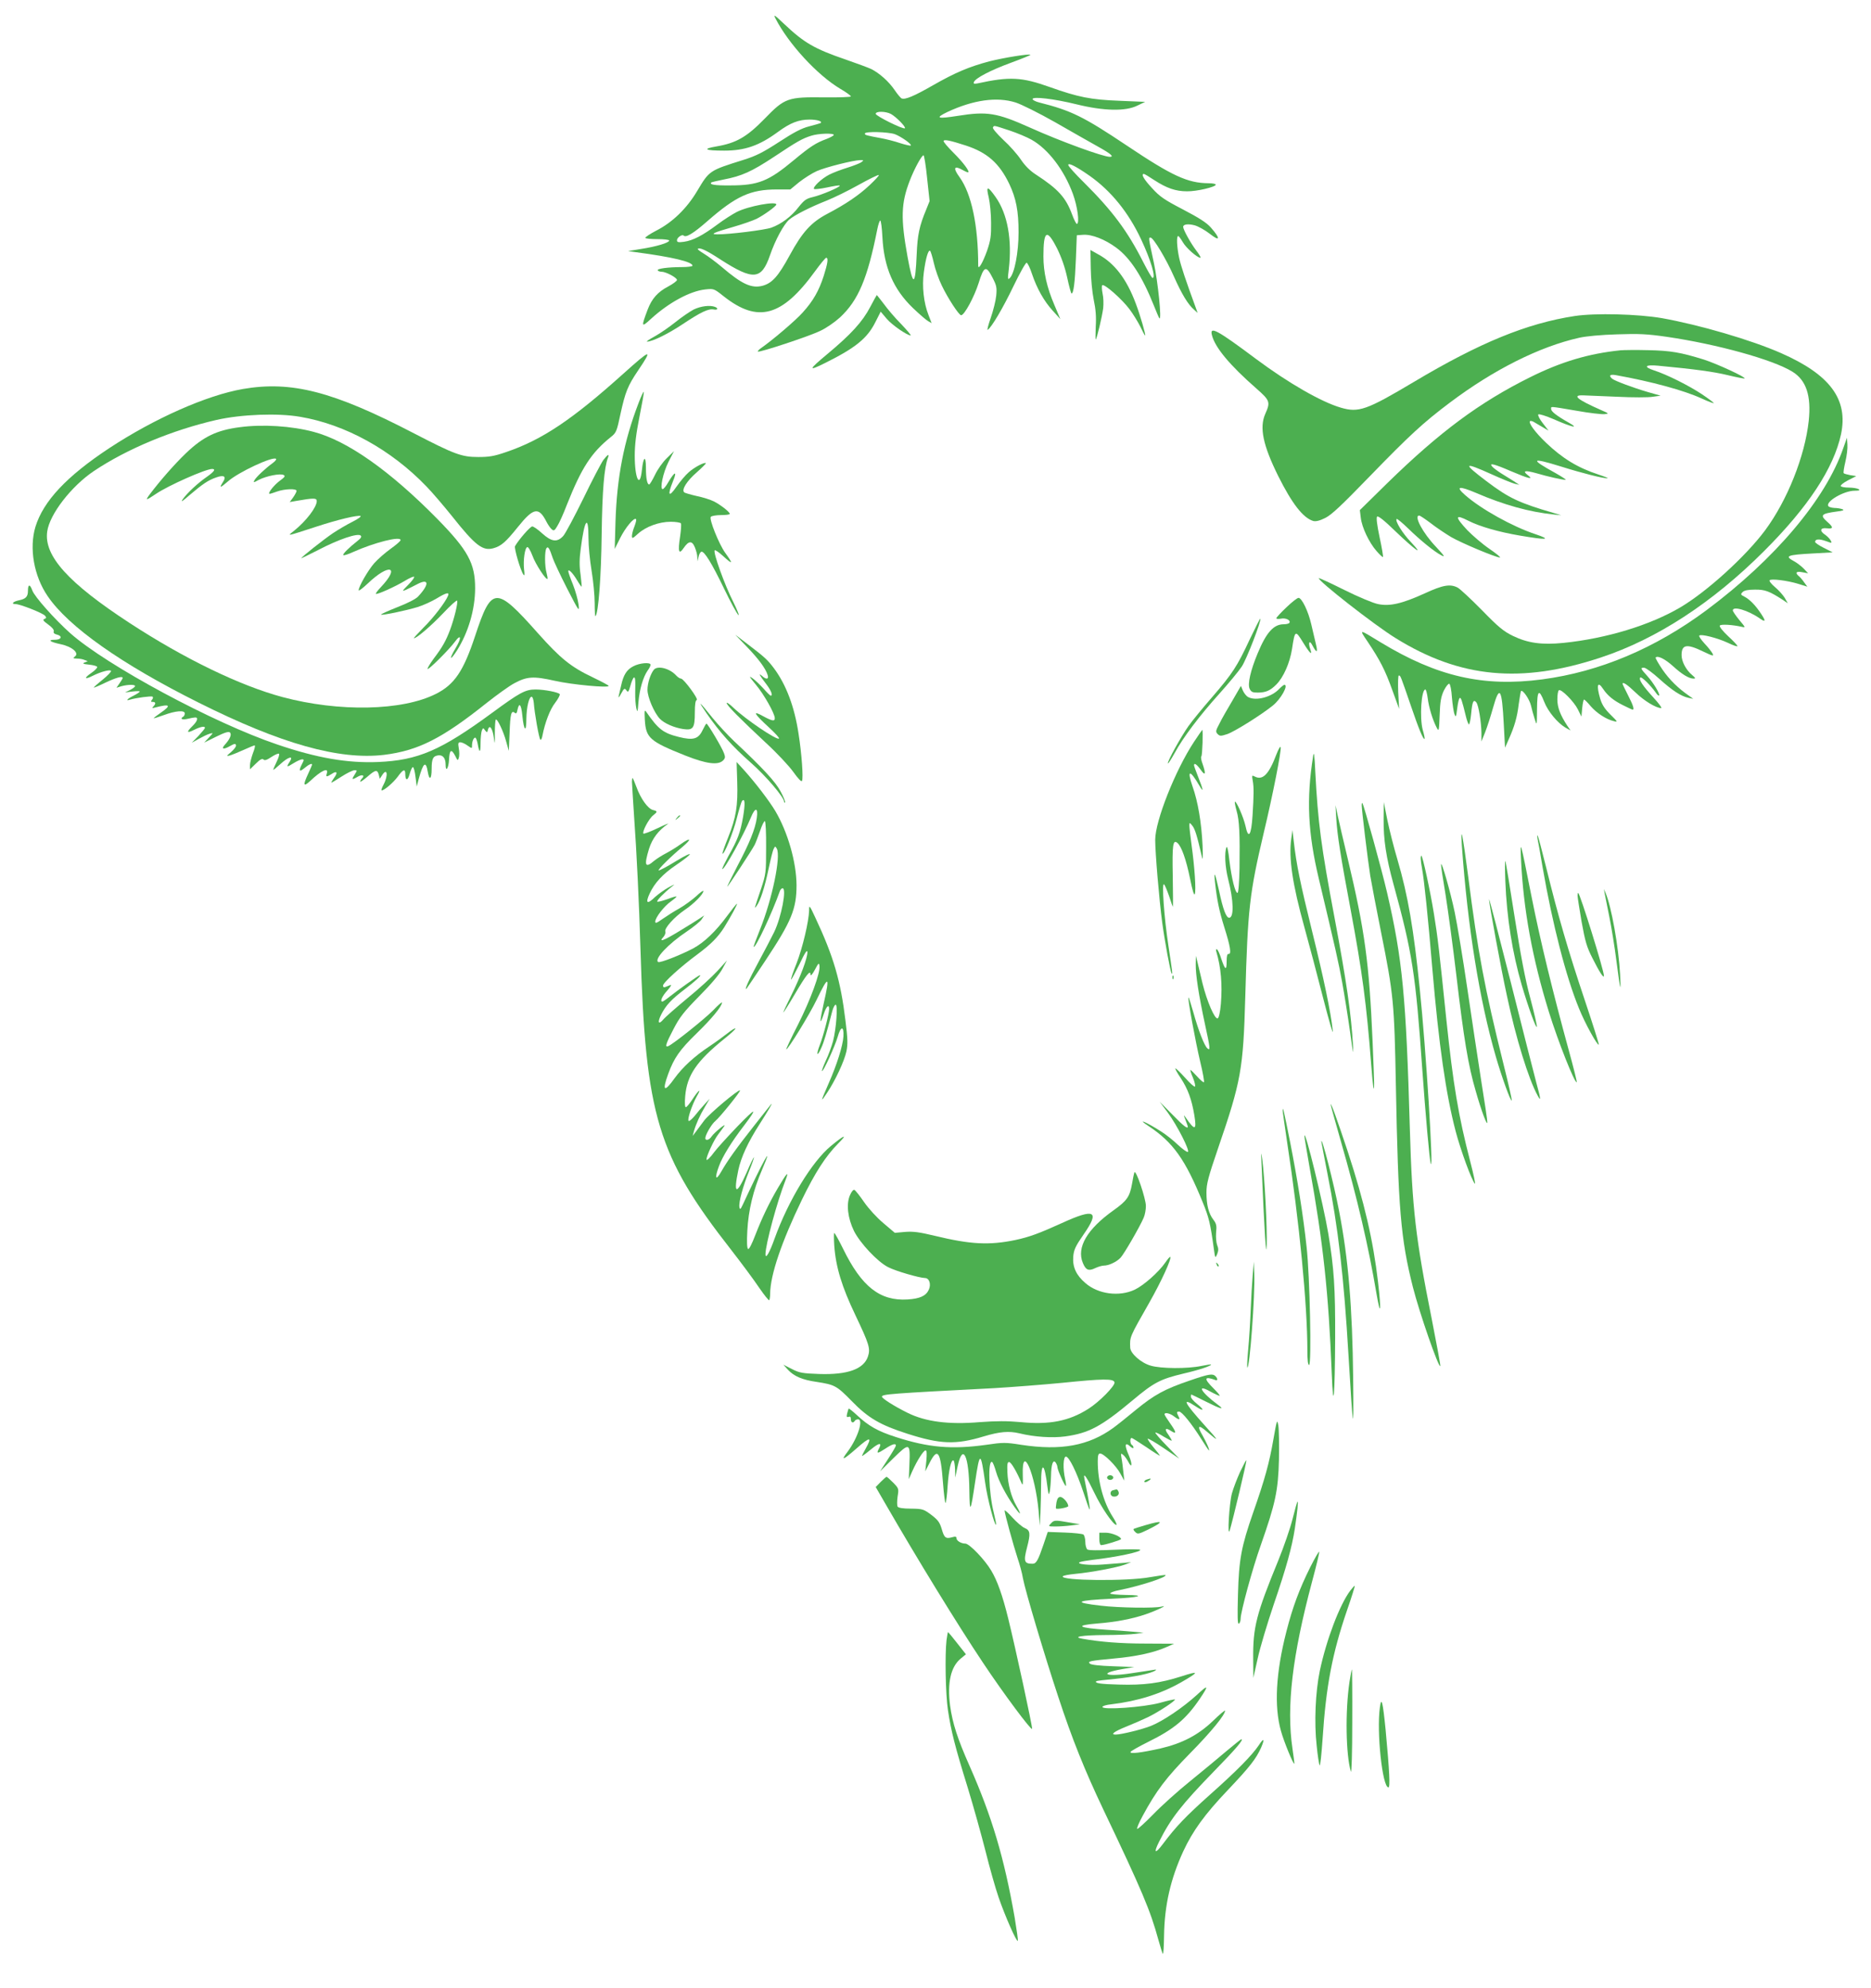 <?xml version="1.0" standalone="no"?>
<!DOCTYPE svg PUBLIC "-//W3C//DTD SVG 20010904//EN"
 "http://www.w3.org/TR/2001/REC-SVG-20010904/DTD/svg10.dtd">
<svg version="1.0" xmlns="http://www.w3.org/2000/svg"
 width="1205pt" height="1280pt" viewBox="0 0 1205 1280"
 preserveAspectRatio="xMidYMid meet">
<g transform="translate(0,1280) scale(0.1,-0.1)"
fill="#4caf50" stroke="none">
<path d="M4995 12680 c84 -163 269 -364 417 -452 38 -22 68 -44 68 -49 0 -4
-75 -7 -167 -6 -240 3 -258 -3 -388 -137 -116 -119 -183 -157 -311 -179 -94
-16 -74 -27 50 -27 134 0 226 32 347 121 79 58 133 79 203 79 50 0 87 -12 70
-23 -5 -2 -38 -12 -74 -21 -47 -12 -97 -38 -192 -100 -105 -68 -148 -90 -231
-116 -220 -69 -218 -68 -297 -200 -67 -113 -160 -203 -265 -256 -40 -21 -71
-42 -69 -46 3 -5 39 -8 80 -8 41 0 74 -4 74 -9 0 -14 -83 -39 -180 -54 l-85
-14 50 -7 c234 -31 365 -62 365 -87 0 -5 -31 -9 -69 -9 -88 0 -162 -10 -155
-21 3 -5 14 -9 25 -9 28 0 99 -38 99 -53 0 -6 -25 -25 -55 -41 -69 -36 -107
-79 -134 -150 -43 -114 -41 -117 23 -58 113 103 249 177 347 188 56 6 57 6
121 -45 220 -173 375 -130 587 162 35 48 67 87 72 87 15 0 10 -35 -16 -117
-31 -96 -68 -161 -135 -235 -44 -50 -194 -178 -269 -230 -14 -10 -23 -20 -20
-22 8 -8 332 99 401 133 38 17 95 57 128 87 118 110 177 250 240 567 6 31 15
57 19 57 5 0 11 -48 14 -107 10 -195 71 -336 197 -457 43 -41 87 -79 99 -85
l21 -12 -20 52 c-31 78 -43 185 -30 277 12 89 28 144 40 137 4 -3 15 -38 24
-78 9 -41 32 -106 51 -145 39 -82 111 -192 125 -192 21 0 85 119 113 208 34
110 48 115 90 32 25 -48 28 -62 23 -114 -3 -32 -19 -96 -35 -142 -16 -46 -25
-81 -20 -78 24 14 100 143 166 281 41 85 79 153 85 151 7 -3 22 -34 34 -71 32
-95 78 -177 135 -239 l48 -53 -38 90 c-49 114 -71 213 -71 313 0 169 22 182
88 52 28 -57 50 -119 65 -187 12 -57 25 -103 28 -103 13 0 22 70 28 220 l6
155 41 3 c55 4 140 -29 213 -83 90 -66 168 -186 242 -372 17 -43 33 -80 36
-83 16 -14 -9 232 -36 359 -35 163 -35 161 -21 161 18 0 102 -140 151 -252 50
-112 90 -179 130 -213 l22 -20 -7 20 c-72 196 -100 281 -112 335 -15 71 -18
140 -6 140 4 0 17 -18 30 -40 21 -37 93 -100 113 -100 5 0 -7 21 -27 47 -35
46 -84 134 -84 152 0 17 32 21 74 10 22 -6 66 -30 98 -55 66 -52 70 -32 7 40
-28 32 -75 62 -180 117 -121 63 -149 82 -200 138 -53 57 -72 91 -52 91 4 0 34
-18 67 -40 80 -52 138 -72 211 -72 62 -1 185 28 185 43 0 5 -21 9 -47 9 -134
1 -234 47 -525 242 -281 188 -359 226 -565 278 -24 6 -43 16 -43 22 0 18 138
2 284 -34 175 -43 315 -46 391 -8 l50 24 -165 7 c-185 7 -265 23 -448 88 -182
65 -259 69 -466 24 -22 -4 -28 -3 -24 8 8 25 108 77 239 125 71 26 127 49 125
51 -8 8 -173 -19 -264 -42 -132 -35 -221 -73 -363 -154 -122 -70 -179 -94
-202 -85 -7 3 -27 27 -46 55 -37 54 -95 106 -149 134 -19 9 -92 36 -164 61
-202 69 -269 108 -396 228 -66 62 -73 67 -57 36z m1546 -540 c35 -11 150 -68
254 -127 105 -60 229 -131 278 -158 81 -45 104 -65 75 -65 -44 0 -321 101
-516 189 -212 95 -275 105 -463 75 -133 -21 -150 -15 -67 25 168 78 318 99
439 61z m-803 -74 c33 -18 98 -84 90 -92 -10 -9 -188 79 -188 93 0 18 64 17
98 -1z m763 -106 c51 -17 115 -44 143 -60 108 -61 210 -196 266 -349 29 -79
44 -187 26 -193 -4 -2 -18 25 -31 60 -40 109 -89 164 -232 257 -39 25 -71 57
-98 97 -22 33 -73 91 -114 128 -40 38 -70 73 -66 79 8 14 -1 16 106 -19z
m-738 -24 c40 -15 111 -65 103 -73 -2 -3 -33 4 -68 15 -35 12 -90 26 -123 32
-97 18 -105 20 -105 30 0 15 149 11 193 -4z m-393 -5 c0 -4 -21 -16 -47 -26
-68 -25 -104 -48 -210 -136 -163 -136 -229 -163 -410 -163 -100 -1 -136 5
-122 19 3 2 39 11 80 19 116 22 180 51 324 146 149 99 182 118 240 136 46 15
145 18 145 5z m850 -68 c138 -45 216 -114 280 -247 44 -93 60 -174 60 -312 0
-130 -26 -264 -56 -294 -14 -14 -15 -8 -7 55 22 190 -7 355 -84 465 -53 75
-64 75 -45 -2 8 -35 15 -108 15 -163 1 -85 -3 -112 -26 -180 -28 -78 -57 -127
-57 -95 0 258 -43 462 -120 569 -44 60 -36 78 20 46 14 -8 28 -14 33 -15 19
-1 -29 64 -92 126 -38 38 -67 72 -64 77 6 10 44 2 143 -30z m-249 -210 l16
-148 -22 -55 c-44 -105 -56 -164 -61 -285 -9 -212 -23 -216 -59 -19 -45 248
-42 345 14 490 30 78 77 164 89 164 4 0 15 -66 23 -147z m-424 102 c-11 -7
-51 -23 -90 -35 -39 -12 -92 -32 -117 -45 -49 -25 -108 -81 -97 -92 4 -3 42 1
84 10 42 9 79 15 81 12 8 -8 -117 -61 -173 -74 -43 -10 -56 -20 -92 -65 -46
-60 -111 -109 -175 -132 -41 -15 -273 -44 -348 -43 -50 0 -25 11 103 48 60 17
127 41 150 52 49 25 126 81 127 92 1 23 -180 -10 -255 -48 -27 -14 -84 -50
-125 -81 -94 -70 -157 -103 -215 -111 -37 -5 -45 -3 -45 10 0 17 33 40 43 30
15 -15 63 14 153 93 184 161 277 204 447 204 l87 0 57 47 c32 25 82 57 113 71
56 25 235 70 280 71 24 0 24 0 7 -14z m1472 -88 c137 -97 249 -235 330 -408
63 -134 97 -249 74 -249 -5 0 -32 47 -61 104 -101 199 -198 329 -381 511 -56
55 -101 105 -101 113 0 16 52 -10 139 -71z m-1418 -59 c-70 -66 -155 -123
-271 -184 -105 -55 -162 -117 -244 -268 -74 -136 -113 -179 -174 -196 -72 -19
-134 10 -265 122 -37 31 -88 69 -113 84 -25 15 -43 29 -40 31 11 12 56 -9 146
-68 212 -136 264 -132 319 27 34 99 89 200 124 230 36 30 132 79 243 123 45
18 137 63 205 101 68 38 126 66 129 63 3 -3 -24 -32 -59 -65z"/>
<path d="M7025 11072 c1 -67 9 -153 19 -202 13 -61 17 -110 13 -173 -2 -48 -2
-86 0 -83 8 7 41 148 48 201 3 28 2 70 -4 95 -5 25 -6 49 -2 53 12 12 127 -89
176 -155 24 -32 55 -83 70 -113 14 -30 27 -55 30 -55 6 0 -32 132 -60 205 -59
159 -138 261 -242 317 l-50 28 2 -118z"/>
<path d="M5605 10824 c-50 -96 -124 -177 -279 -306 -121 -101 -123 -111 -11
-55 195 97 270 158 322 261 l35 69 39 -46 c34 -40 131 -107 154 -107 5 0 -23
33 -61 73 -39 39 -89 98 -112 130 -24 31 -44 57 -45 57 -1 0 -20 -34 -42 -76z"/>
<path d="M4468 10807 c-25 -13 -79 -50 -120 -83 -40 -32 -100 -73 -133 -91
-33 -18 -55 -33 -48 -33 34 0 136 50 229 112 117 78 167 102 201 95 26 -5 31
8 7 17 -32 12 -90 5 -136 -17z"/>
<path d="M10142 10765 c-308 -47 -613 -172 -1037 -425 -304 -181 -355 -199
-470 -165 -124 36 -337 158 -545 313 -250 187 -300 214 -285 155 19 -79 114
-194 288 -346 86 -76 90 -86 56 -162 -39 -88 -15 -202 83 -400 89 -178 160
-270 226 -290 16 -4 40 1 76 19 41 20 104 79 287 268 255 263 346 347 515 474
284 214 580 362 835 419 44 10 142 19 244 22 142 5 195 2 320 -16 322 -47 681
-146 808 -224 90 -55 123 -155 106 -317 -25 -229 -138 -512 -281 -705 -126
-169 -374 -394 -544 -495 -196 -116 -479 -202 -755 -230 -140 -14 -230 -1
-325 45 -60 29 -94 57 -200 166 -71 72 -141 137 -156 145 -48 25 -95 17 -212
-37 -145 -66 -225 -85 -301 -69 -31 6 -129 47 -217 91 -88 44 -162 78 -164 76
-13 -12 359 -303 494 -386 415 -258 809 -295 1322 -125 360 119 718 352 1050
684 285 284 450 535 497 754 47 224 -70 383 -386 522 -193 85 -526 182 -766
225 -156 27 -430 34 -563 14z"/>
<path d="M10435 10544 c-203 -21 -379 -73 -580 -173 -326 -162 -582 -352 -919
-681 l-178 -175 6 -49 c7 -62 53 -159 101 -214 21 -24 39 -41 42 -39 2 3 -7
60 -22 128 -17 81 -22 126 -16 132 7 7 47 -25 120 -96 121 -116 189 -165 100
-70 -56 58 -106 139 -94 151 3 3 36 -24 73 -60 80 -78 170 -151 215 -174 26
-14 21 -5 -35 55 -85 89 -144 201 -108 201 6 0 38 -22 73 -48 34 -27 94 -67
132 -90 69 -40 289 -132 315 -132 8 0 -23 25 -68 56 -44 30 -108 85 -142 120
-82 88 -80 105 8 60 73 -37 195 -72 331 -95 175 -30 207 -27 100 9 -148 49
-351 162 -453 252 -64 56 -41 61 70 14 180 -78 345 -123 499 -139 l50 -5 -50
15 c-220 64 -287 95 -431 204 -156 118 -150 127 32 45 66 -30 133 -57 149 -61
l30 -7 -35 23 c-19 12 -56 35 -82 51 -25 16 -52 36 -58 44 -22 25 12 17 123
-31 113 -48 147 -56 107 -25 -38 29 -18 33 57 12 71 -21 165 -42 186 -42 7 0
-22 19 -64 43 -169 93 -160 103 37 42 137 -43 269 -76 297 -75 7 1 -19 11 -58
24 -134 44 -231 103 -338 205 -70 67 -114 127 -103 139 4 3 17 0 29 -8 12 -7
37 -22 56 -33 l34 -20 -37 48 c-21 26 -33 52 -29 56 5 5 49 -9 98 -30 118 -52
171 -64 99 -23 -78 44 -114 72 -114 88 0 18 -15 19 163 -11 83 -15 164 -24
181 -22 30 3 29 4 -24 27 -154 68 -188 97 -112 94 20 -1 118 -5 217 -9 99 -5
203 -5 230 0 l50 7 -81 23 c-99 29 -213 72 -231 86 -24 21 -14 30 25 23 228
-41 438 -98 551 -150 41 -19 76 -32 78 -30 2 2 -31 27 -74 56 -84 56 -227 128
-311 155 -70 23 -57 38 27 30 233 -22 359 -39 449 -61 57 -14 106 -23 108 -21
9 8 -180 95 -261 121 -151 47 -216 58 -360 61 -77 2 -158 1 -180 -1z"/>
<path d="M4015 10394 c-330 -297 -525 -427 -755 -505 -78 -27 -110 -32 -180
-32 -107 0 -152 17 -413 152 -521 271 -790 340 -1103 286 -234 -41 -568 -189
-859 -380 -276 -182 -426 -342 -477 -508 -41 -137 -10 -316 79 -446 134 -197
474 -437 973 -686 529 -265 904 -370 1193 -336 219 27 373 104 662 335 66 52
145 109 177 126 82 44 123 47 261 16 110 -25 347 -47 347 -33 0 4 -46 28 -102
55 -141 67 -208 121 -355 286 -270 304 -297 302 -403 -19 -75 -227 -133 -313
-252 -373 -217 -110 -624 -118 -988 -21 -273 73 -633 247 -985 477 -395 258
-553 432 -531 589 15 111 155 292 301 390 214 143 506 264 790 329 159 36 395
45 538 20 291 -49 586 -212 813 -448 39 -40 113 -127 166 -193 150 -189 197
-225 267 -205 49 14 78 39 156 136 101 126 135 132 185 33 10 -19 25 -41 34
-48 13 -11 18 -8 35 21 12 18 40 80 62 138 95 239 157 334 282 435 36 28 39
36 63 149 31 142 47 182 114 281 96 142 84 140 -95 -21z"/>
<path d="M4112 10203 c-94 -245 -139 -477 -148 -763 l-5 -175 35 70 c34 68 90
135 102 122 4 -3 -1 -24 -10 -47 -9 -22 -16 -50 -16 -61 0 -19 4 -18 39 14 51
46 136 77 211 77 32 0 62 -5 65 -10 4 -6 1 -44 -5 -86 -15 -97 -8 -119 23 -73
32 47 54 49 72 5 8 -19 16 -48 16 -63 l1 -28 7 29 c3 16 11 31 18 33 18 6 67
-73 147 -239 41 -85 82 -160 91 -168 9 -8 -6 30 -33 85 -54 106 -131 319 -119
331 3 4 27 -12 52 -35 66 -60 69 -55 15 20 -40 56 -105 218 -92 231 6 6 36 11
66 11 31 0 56 3 56 8 0 12 -59 58 -102 80 -22 11 -72 27 -112 35 -39 9 -75 19
-80 24 -17 17 17 72 80 127 35 31 62 58 60 60 -8 9 -74 -26 -110 -58 -21 -18
-56 -60 -79 -93 -50 -73 -60 -57 -23 34 29 70 12 66 -31 -7 -13 -24 -30 -43
-35 -43 -20 0 2 105 37 175 l36 70 -46 -45 c-26 -25 -60 -73 -76 -107 -17 -35
-34 -63 -38 -63 -13 0 -21 39 -21 109 0 82 -17 71 -26 -17 -13 -122 -46 -54
-46 93 0 72 9 143 31 254 17 85 30 156 27 158 -2 2 -18 -31 -34 -74z"/>
<path d="M1544 10049 c-148 -19 -235 -61 -346 -167 -75 -72 -166 -176 -234
-266 -30 -41 -26 -41 41 4 80 54 319 160 361 160 25 0 15 -16 -33 -50 -58 -40
-127 -104 -156 -145 -15 -22 -3 -14 43 26 86 73 120 96 171 114 52 19 69 7 45
-29 -26 -41 -19 -40 32 4 66 59 291 164 310 145 4 -4 -7 -16 -23 -28 -47 -34
-105 -89 -116 -109 -9 -17 -7 -17 28 2 48 25 140 43 160 31 12 -6 7 -14 -25
-37 -38 -28 -82 -84 -65 -84 4 0 26 7 48 15 48 17 125 20 125 4 0 -6 -10 -25
-22 -42 l-22 -30 40 7 c115 20 134 20 134 -1 0 -39 -68 -128 -145 -190 -46
-37 -60 -40 144 26 137 45 264 75 283 68 7 -2 -16 -19 -52 -37 -36 -18 -92
-51 -125 -73 -58 -39 -205 -155 -205 -162 0 -1 51 23 113 55 128 67 252 109
270 91 7 -7 2 -17 -19 -33 -56 -44 -99 -86 -93 -93 4 -3 33 6 65 21 137 61
304 103 304 76 0 -6 -29 -31 -64 -56 -35 -25 -83 -67 -106 -93 -40 -46 -100
-150 -100 -174 0 -7 26 13 58 43 139 133 213 112 84 -24 -20 -21 -34 -40 -31
-42 7 -7 128 48 187 84 29 18 56 29 59 26 4 -4 -13 -27 -38 -52 -41 -42 -42
-44 -14 -32 17 8 50 24 74 37 75 39 77 -2 4 -80 -14 -16 -69 -44 -134 -69 -60
-24 -107 -45 -105 -48 7 -6 161 26 236 49 36 11 90 36 122 55 61 37 83 43 74
19 -15 -40 -97 -147 -159 -207 -37 -38 -65 -68 -61 -68 18 0 112 81 188 161
46 49 87 86 90 81 7 -11 -18 -114 -45 -187 -27 -72 -50 -113 -107 -188 -24
-33 -41 -62 -38 -65 7 -6 140 126 177 177 40 54 42 21 3 -43 -44 -74 -37 -86
9 -15 73 116 117 264 117 402 0 159 -46 244 -243 445 -305 310 -580 504 -797
561 -142 38 -328 50 -476 30z"/>
<path d="M11871 9913 c-113 -327 -439 -713 -880 -1042 -331 -246 -688 -397
-1059 -446 -379 -50 -676 18 -1039 238 -144 88 -141 88 -85 5 79 -118 113
-183 159 -312 l44 -121 -6 108 c-2 59 -1 107 4 107 11 0 11 -1 77 -193 51
-150 81 -223 89 -215 2 1 -3 28 -12 58 -21 79 -9 260 17 260 4 0 11 -25 15
-56 7 -58 32 -141 58 -190 14 -27 15 -22 19 82 3 88 9 118 27 157 13 26 29 46
35 44 6 -2 14 -40 17 -88 4 -46 11 -95 17 -109 8 -22 10 -17 17 38 4 34 11 64
16 67 8 5 14 -12 40 -118 6 -26 15 -49 19 -52 4 -3 11 29 15 70 7 77 15 94 33
72 14 -16 32 -125 33 -197 l0 -55 24 60 c13 33 36 104 51 158 42 149 57 126
69 -109 l8 -149 22 50 c39 86 56 146 66 229 6 44 13 83 15 86 11 10 54 -52 64
-93 5 -23 16 -62 24 -87 14 -45 14 -45 15 63 1 124 12 135 47 46 24 -61 85
-134 135 -164 l34 -19 -20 29 c-46 70 -65 119 -65 171 0 29 4 56 10 59 15 10
97 -73 122 -123 l23 -47 5 55 c3 30 8 55 12 55 4 0 23 -19 43 -43 39 -45 101
-85 149 -96 26 -7 25 -4 -22 42 -37 37 -54 63 -66 102 -26 88 -17 118 19 63
28 -42 65 -73 127 -104 32 -16 60 -29 63 -29 12 0 3 29 -30 93 -19 38 -35 70
-35 73 0 16 30 -4 84 -56 56 -54 131 -99 164 -100 8 0 -15 31 -50 69 -67 73
-96 116 -84 128 8 8 66 -50 99 -96 9 -14 19 -23 22 -20 8 9 -36 82 -76 126
-44 49 -46 53 -20 53 10 0 54 -32 97 -71 83 -75 141 -113 189 -123 l30 -6 -25
18 c-74 51 -128 105 -173 170 -27 40 -47 75 -44 78 14 14 61 -10 112 -56 58
-53 103 -80 132 -80 15 0 13 4 -9 23 -39 32 -68 87 -68 128 0 69 33 75 138 24
65 -31 71 -32 61 -13 -6 11 -29 41 -52 65 -22 24 -37 46 -33 50 11 12 116 -15
183 -46 34 -17 63 -26 63 -22 0 5 -27 34 -61 65 -34 32 -57 61 -53 67 6 11 83
6 144 -8 23 -6 21 -2 -18 44 -23 28 -42 56 -42 62 0 30 98 1 173 -51 38 -27
41 -19 10 28 -36 55 -73 93 -107 111 -26 13 -27 16 -13 30 10 11 36 16 79 16
65 1 94 -10 183 -68 l29 -20 -19 34 c-11 18 -39 50 -62 69 -23 19 -40 40 -36
45 7 12 114 -1 185 -23 l58 -18 -20 27 c-10 15 -26 34 -35 41 -26 22 -17 33
23 25 l37 -7 -28 30 c-16 16 -44 38 -63 48 -63 34 -45 41 123 50 l126 7 -57
29 c-31 15 -56 33 -56 38 0 19 25 21 68 6 41 -15 42 -15 32 4 -6 11 -22 27
-35 36 -38 25 -33 47 10 42 43 -5 44 6 5 40 -51 45 -42 54 60 68 42 5 50 9 35
15 -11 4 -34 8 -52 8 -17 1 -35 6 -38 12 -19 29 100 99 170 99 30 0 36 3 25
10 -8 5 -36 10 -62 10 -26 0 -50 4 -53 10 -3 5 18 22 47 37 l53 27 -38 6 c-20
4 -40 9 -43 13 -3 3 2 36 11 74 9 37 15 87 13 111 l-3 43 -24 -68z"/>
<path d="M3886 9838 c-13 -18 -72 -130 -129 -248 -58 -118 -116 -227 -130
-242 -39 -42 -75 -37 -135 17 -27 25 -56 45 -64 45 -13 0 -87 -85 -111 -127
-7 -12 35 -157 54 -183 7 -11 9 -2 4 35 -6 58 5 137 21 142 6 2 21 -23 33 -55
19 -54 88 -159 97 -150 2 3 -1 20 -6 39 -12 42 -13 139 -1 158 10 16 20 1 41
-63 7 -21 48 -109 92 -195 78 -151 80 -154 74 -103 -4 30 -20 87 -36 128 -17
41 -30 79 -30 85 0 19 29 -11 57 -58 14 -24 27 -42 29 -41 1 2 -2 37 -7 78 -8
54 -8 100 1 165 24 190 50 227 50 72 0 -51 9 -146 20 -212 11 -66 20 -160 20
-209 0 -49 2 -87 5 -84 19 18 37 254 40 528 4 282 16 429 41 494 10 26 -3 19
-30 -16z"/>
<path d="M180 8996 c0 -39 -14 -53 -59 -62 -37 -8 -52 -24 -21 -24 29 0 176
-58 190 -75 10 -12 9 -16 -4 -21 -13 -5 -7 -13 25 -36 25 -18 39 -35 35 -44
-3 -9 3 -16 19 -20 40 -10 31 -34 -12 -34 -50 0 -31 -14 40 -29 71 -15 119
-57 90 -78 -15 -12 -13 -13 13 -14 16 0 38 -4 49 -9 l20 -8 -20 -8 c-16 -7
-10 -10 29 -14 27 -3 51 -9 52 -15 2 -5 -15 -23 -37 -38 -50 -34 -45 -46 8
-19 51 26 112 42 118 32 3 -5 -21 -30 -54 -57 -33 -26 -58 -49 -57 -51 2 -1
36 13 77 33 68 32 109 43 109 29 0 -3 -9 -19 -20 -34 l-20 -29 32 10 c40 11
88 12 88 1 0 -5 -15 -16 -32 -25 l-33 -16 48 6 c26 3 47 3 47 0 0 -4 -18 -16
-40 -27 -42 -21 -54 -36 -21 -25 37 11 134 24 143 19 5 -3 4 -12 -3 -20 -9
-11 -8 -14 5 -14 19 0 21 -11 4 -29 -11 -11 -9 -13 12 -7 95 25 106 15 35 -34
-25 -17 -45 -33 -45 -35 0 -2 29 7 65 20 75 28 135 33 135 11 0 -8 -4 -18 -10
-21 -23 -14 -7 -22 28 -14 20 5 43 9 50 9 21 0 13 -25 -18 -55 -41 -40 -38
-49 10 -25 40 20 70 26 70 13 0 -4 -19 -27 -42 -52 l-43 -44 45 25 c25 14 56
29 70 33 25 7 25 7 -5 -25 l-30 -32 77 38 c57 28 81 35 89 27 13 -13 -1 -44
-34 -80 -24 -27 -7 -31 33 -8 31 18 40 18 40 3 0 -7 -14 -26 -32 -41 -31 -26
-31 -28 -8 -22 14 4 54 20 89 36 35 16 67 29 71 29 5 0 0 -23 -11 -50 -10 -28
-19 -62 -19 -77 l0 -27 38 37 c27 27 41 34 49 26 8 -8 22 -3 52 17 23 15 44
24 48 20 4 -3 -3 -27 -15 -51 -12 -25 -22 -48 -22 -52 0 -3 20 13 45 36 52 48
88 58 61 16 -24 -36 -20 -38 24 -10 22 14 47 25 55 25 14 0 14 -3 0 -30 -23
-45 -18 -54 16 -26 27 23 49 33 49 22 0 -2 -11 -28 -25 -58 -35 -75 -32 -88
13 -47 70 67 120 90 107 49 -8 -24 -2 -25 31 -4 34 23 42 10 15 -26 -12 -17
-19 -30 -17 -30 3 0 33 18 67 40 34 22 71 40 82 40 18 0 18 -1 3 -25 -23 -35
-20 -39 14 -19 30 19 53 13 32 -8 -7 -7 -12 -16 -12 -21 0 -5 21 10 47 32 51
45 64 47 73 10 l6 -24 15 23 c33 52 41 -1 9 -61 -11 -20 -16 -37 -12 -37 17 0
75 50 104 89 33 46 48 52 48 19 0 -47 16 -48 28 -3 7 25 16 45 21 45 6 0 13
-28 17 -62 l8 -63 13 50 c29 105 46 118 58 45 10 -59 25 -49 25 18 0 67 9 84
44 88 29 3 46 -19 46 -60 0 -52 19 -24 22 32 3 65 15 72 40 24 15 -31 17 -32
23 -12 4 11 4 39 0 60 -6 34 -4 40 10 40 9 0 30 -9 46 -21 29 -20 29 -20 29 0
0 26 10 51 21 51 4 0 11 -17 15 -37 11 -65 19 -64 19 0 0 34 4 71 8 82 8 19 9
19 21 2 13 -16 14 -16 19 5 10 36 30 6 38 -55 6 -45 7 -41 6 31 0 45 3 85 6
88 9 9 49 -74 67 -141 l17 -60 5 115 c4 123 11 148 33 130 9 -8 14 -3 18 20
11 50 24 34 31 -37 10 -101 26 -114 26 -23 1 78 18 147 35 143 6 -2 11 -20 13
-40 4 -61 33 -227 42 -236 4 -5 11 8 14 28 16 82 48 167 82 210 19 25 32 50
29 55 -8 12 -98 30 -156 30 -66 0 -102 -20 -279 -150 -331 -243 -478 -306
-735 -317 -196 -8 -392 25 -650 113 -409 138 -1097 508 -1332 716 -99 88 -231
236 -245 276 -15 42 -28 41 -28 -2z"/>
<path d="M8284 8888 c-35 -33 -64 -65 -64 -69 0 -5 13 -6 30 -3 31 7 65 -11
54 -27 -3 -5 -19 -9 -36 -9 -65 0 -112 -52 -168 -187 -46 -110 -66 -198 -52
-228 10 -21 19 -25 51 -25 53 0 81 12 121 52 46 46 87 139 101 228 19 124 21
125 73 40 42 -68 60 -84 45 -41 -16 45 -5 62 14 24 27 -51 36 -47 22 9 -7 29
-20 87 -30 128 -19 84 -61 170 -82 170 -8 0 -44 -28 -79 -62z"/>
<path d="M8049 8683 c-81 -174 -111 -220 -243 -373 -60 -69 -128 -152 -152
-186 -47 -66 -139 -232 -132 -240 3 -2 22 29 44 68 53 98 159 239 289 383 59
66 123 143 142 172 31 45 129 300 120 309 -2 2 -32 -58 -68 -133z"/>
<path d="M4811 8634 c76 -79 120 -139 133 -181 9 -28 -9 -31 -37 -5 -25 21
-16 4 30 -56 30 -40 42 -72 27 -72 -4 0 -24 20 -46 45 -22 24 -54 55 -71 67
-26 19 -23 12 21 -41 52 -62 122 -186 122 -216 0 -22 -18 -18 -77 14 -70 39
-57 15 39 -73 39 -36 69 -68 65 -72 -13 -13 -217 125 -294 199 -24 23 -43 36
-43 30 0 -15 86 -101 253 -257 71 -65 150 -150 177 -188 30 -42 51 -64 55 -57
10 15 -2 178 -22 304 -26 174 -80 316 -158 421 -42 56 -60 72 -170 156 l-80
61 76 -79z"/>
<path d="M4078 8509 c-42 -22 -63 -55 -78 -125 -6 -27 -13 -58 -16 -69 -2 -11
5 -3 16 18 19 35 23 37 34 22 11 -16 14 -12 26 29 7 26 17 49 21 52 10 6 12
-7 10 -96 -1 -36 3 -81 7 -100 7 -31 9 -27 14 40 7 82 30 160 59 202 11 14 19
31 19 37 0 18 -72 12 -112 -10z"/>
<path d="M4211 8487 c-22 -27 -41 -87 -41 -129 0 -48 43 -148 80 -187 29 -30
92 -57 151 -66 63 -9 74 6 74 106 0 53 4 79 12 81 15 4 -84 138 -101 138 -7 0
-21 9 -32 21 -41 45 -119 65 -143 36z"/>
<path d="M8239 8364 c-49 -53 -150 -80 -200 -53 -12 6 -26 24 -34 41 l-13 31
-55 -95 c-31 -52 -69 -118 -83 -147 -25 -47 -26 -53 -12 -68 15 -14 20 -14 63
0 48 17 219 124 293 184 52 42 102 133 74 133 -5 0 -19 -12 -33 -26z"/>
<path d="M4551 8206 c83 -120 166 -213 283 -316 96 -84 216 -224 216 -253 0
-6 3 -8 6 -4 3 3 -9 34 -28 69 -32 62 -113 150 -300 325 -42 40 -104 107 -139
150 -89 111 -100 119 -38 29z"/>
<path d="M4153 8164 c7 -116 31 -138 262 -230 134 -53 210 -63 242 -31 14 14
15 22 6 46 -13 37 -105 191 -113 191 -3 0 -14 -19 -25 -42 -27 -57 -60 -67
-152 -44 -101 25 -133 49 -211 162 -11 16 -12 8 -9 -52z"/>
<path d="M7690 8023 c-120 -182 -250 -509 -250 -631 0 -84 25 -380 45 -532 16
-119 53 -321 61 -329 7 -7 5 6 -21 179 -28 185 -44 411 -28 395 6 -5 20 -40
33 -77 12 -38 23 -68 24 -68 1 0 1 89 -1 198 -4 202 1 238 30 214 26 -22 56
-106 81 -228 16 -79 26 -113 31 -101 9 22 -1 174 -21 316 -8 58 -14 114 -14
125 1 21 1 21 19 -1 17 -20 31 -67 60 -193 8 -37 9 -25 6 65 -7 146 -29 281
-65 382 -37 108 -17 109 45 3 29 -50 25 -27 -11 64 -13 33 -24 63 -24 68 0 18
18 6 43 -29 30 -43 35 -28 12 38 -9 23 -12 45 -8 48 7 5 12 171 6 171 -1 0
-25 -35 -53 -77z"/>
<path d="M8221 7943 c-49 -130 -89 -171 -141 -143 -17 9 -18 7 -12 -27 8 -42
7 -95 -1 -223 -8 -131 -27 -159 -46 -67 -12 53 -59 162 -68 154 -2 -3 3 -29
11 -58 18 -62 22 -148 19 -371 -2 -93 -7 -158 -13 -158 -15 0 -38 93 -52 207
-7 66 -15 98 -19 87 -14 -35 -9 -125 10 -202 37 -143 39 -252 7 -252 -19 0
-40 56 -65 175 -25 113 -35 135 -26 55 13 -118 27 -185 60 -291 39 -123 47
-175 28 -172 -9 2 -13 -13 -13 -49 0 -61 -10 -55 -35 19 -9 29 -21 56 -27 59
-6 4 -8 -1 -5 -12 31 -104 40 -214 30 -338 -5 -57 -13 -91 -21 -94 -19 -6 -69
111 -97 224 -13 54 -28 117 -33 139 l-10 40 -1 -55 c-1 -66 19 -197 59 -383
35 -160 36 -175 16 -158 -19 16 -58 115 -91 234 -15 53 -29 96 -31 94 -6 -6
45 -284 76 -415 17 -69 27 -128 24 -131 -3 -3 -23 13 -44 37 -21 23 -40 42
-43 42 -3 0 4 -22 16 -50 11 -27 17 -53 13 -57 -4 -4 -32 21 -62 55 -31 34
-59 62 -64 62 -4 0 11 -28 34 -62 46 -70 71 -137 88 -240 16 -97 4 -101 -54
-17 -17 23 -17 23 -3 -13 8 -21 15 -40 15 -43 0 -18 -29 5 -100 78 l-81 82 52
-70 c60 -81 145 -248 129 -253 -6 -2 -35 19 -64 46 -29 28 -77 66 -107 85 -95
61 -166 91 -81 35 157 -104 236 -215 347 -488 41 -100 50 -137 73 -305 8 -59
9 -59 21 -31 9 23 9 36 0 58 -6 16 -9 51 -7 80 5 44 2 58 -17 83 -31 40 -45
96 -45 176 0 55 11 98 75 285 148 431 162 508 175 974 16 570 27 666 119 1057
58 242 114 526 109 551 -2 9 -14 -11 -27 -45z"/>
<path d="M8457 7930 c-44 -275 -34 -492 37 -790 108 -454 127 -538 150 -665
14 -77 37 -221 51 -320 19 -139 23 -160 19 -90 -11 202 -43 422 -119 825 -86
456 -107 614 -124 940 -5 113 -9 135 -14 100z"/>
<path d="M4748 7767 c5 -155 -7 -232 -59 -361 -22 -54 -38 -101 -36 -103 10
-10 69 134 92 227 15 58 30 109 35 113 18 19 20 -18 6 -102 -18 -103 -34 -146
-95 -254 -23 -43 -41 -80 -39 -83 11 -10 138 220 185 334 27 66 47 62 37 -6
-10 -70 -47 -162 -125 -309 -38 -73 -67 -133 -65 -133 4 0 158 234 176 269 7
13 22 54 35 90 12 36 26 65 31 63 5 -1 9 -77 8 -170 0 -162 -1 -170 -33 -267
-19 -55 -36 -107 -38 -115 -3 -8 1 -6 9 5 25 33 54 124 78 240 13 61 27 119
33 129 9 18 10 18 20 1 27 -50 -29 -323 -108 -520 -24 -60 -43 -111 -41 -112
11 -12 119 218 169 360 4 9 11 17 17 17 28 0 -7 -184 -54 -282 -20 -40 -65
-127 -101 -193 -62 -114 -96 -191 -76 -170 5 6 59 87 121 180 167 252 200 331
200 485 -1 148 -56 341 -137 478 -39 65 -128 182 -205 267 l-44 48 4 -126z"/>
<path d="M4070 7766 c0 -13 7 -115 14 -227 16 -221 32 -553 41 -854 32 -1071
110 -1328 585 -1935 66 -85 147 -194 179 -242 33 -48 62 -84 65 -81 3 4 6 22
6 42 1 120 73 333 205 606 85 175 153 280 232 360 66 66 42 58 -46 -15 -122
-101 -274 -351 -362 -595 -33 -93 -59 -137 -59 -101 0 61 75 339 129 476 25
65 9 49 -49 -50 -57 -97 -103 -194 -145 -302 -22 -58 -41 -95 -47 -91 -7 4 -9
45 -5 117 7 133 38 262 96 396 81 190 -1 41 -124 -225 -16 -34 -19 -37 -23
-18 -5 31 22 132 63 233 19 46 32 86 31 88 -2 1 -24 -43 -48 -100 -65 -147
-86 -140 -53 17 18 84 63 181 137 296 53 83 87 140 75 129 -2 -3 -51 -63 -107
-135 -116 -147 -174 -228 -215 -300 -36 -63 -44 -43 -14 37 23 62 81 156 161
260 91 120 78 119 -41 -4 -67 -70 -135 -145 -151 -167 -27 -37 -50 -59 -50
-47 0 22 48 125 74 159 17 23 36 48 41 56 14 23 -64 -42 -81 -66 -8 -13 -21
-23 -30 -23 -11 0 -14 6 -9 23 10 30 42 82 62 98 30 25 164 191 159 197 -9 9
-198 -150 -231 -194 -16 -22 -40 -54 -52 -70 l-22 -29 8 30 c13 46 39 104 72
159 l30 51 -33 -36 c-18 -19 -47 -53 -64 -75 -18 -21 -35 -36 -39 -32 -10 9
22 103 52 157 34 58 13 44 -28 -19 -18 -28 -37 -50 -42 -50 -6 0 -8 27 -4 71
11 134 74 226 250 368 43 34 76 65 73 68 -3 3 -24 -10 -48 -29 -24 -19 -77
-58 -119 -86 -97 -64 -173 -135 -224 -205 -67 -94 -82 -84 -42 26 38 104 74
156 184 263 95 92 163 174 163 198 0 5 -26 -17 -57 -50 -54 -55 -259 -219
-290 -231 -22 -9 -15 16 35 111 40 77 66 110 167 213 73 73 131 142 148 175
l29 53 -62 -68 c-34 -37 -121 -117 -194 -176 -72 -60 -142 -121 -155 -137 -31
-36 -38 -17 -12 34 30 59 66 97 150 161 72 55 111 91 98 91 -7 0 -141 -95
-197 -140 -21 -17 -41 -30 -44 -30 -17 0 -2 35 32 72 21 23 29 39 20 35 -10
-4 -25 -10 -33 -13 -9 -4 -15 0 -15 9 0 19 115 123 225 204 83 62 129 108 169
171 41 66 88 152 82 152 -3 0 -31 -35 -62 -77 -75 -102 -150 -173 -221 -211
-80 -42 -212 -94 -224 -87 -28 18 65 117 185 197 43 29 86 64 95 78 l16 25
-25 -17 c-14 -10 -74 -47 -133 -83 -105 -64 -139 -76 -103 -37 9 11 14 26 11
33 -8 21 57 93 124 139 59 39 121 102 121 122 0 6 -21 -9 -47 -34 -27 -24 -75
-59 -108 -78 -33 -18 -81 -49 -107 -67 -38 -27 -48 -31 -48 -18 0 26 58 101
102 131 21 15 37 29 34 31 -2 2 -29 -6 -60 -18 -32 -11 -60 -18 -63 -15 -6 6
45 58 92 95 26 20 23 19 -20 -4 -27 -15 -66 -43 -87 -62 -50 -49 -63 -40 -34
23 32 69 85 126 171 184 116 79 117 96 1 26 -60 -37 -111 -64 -114 -61 -6 6
79 90 153 151 63 53 55 65 -11 18 -27 -20 -70 -46 -95 -59 -25 -13 -60 -35
-77 -49 -57 -49 -65 -30 -32 78 21 66 60 118 120 159 14 9 -14 -2 -62 -25 -48
-23 -90 -39 -94 -36 -10 11 35 96 62 117 30 24 30 27 -1 35 -32 8 -79 73 -106
148 -12 32 -23 58 -25 58 -2 0 -4 -11 -4 -24z"/>
<path d="M8770 7614 c0 -31 39 -351 55 -454 9 -52 40 -216 70 -365 80 -399 85
-452 95 -985 15 -795 31 -989 110 -1300 42 -165 165 -519 176 -507 3 2 -23
139 -55 303 -104 520 -126 708 -141 1224 -24 852 -48 1095 -146 1519 -34 147
-151 571 -160 580 -2 2 -4 -4 -4 -15z"/>
<path d="M8911 7525 c-1 -132 16 -246 64 -420 121 -441 142 -575 185 -1190 20
-283 47 -590 55 -610 18 -48 -31 739 -71 1125 -39 386 -76 604 -144 835 -23
77 -52 192 -65 255 l-23 115 -1 -110z"/>
<path d="M8606 7530 c6 -105 29 -250 93 -590 74 -396 102 -606 132 -995 11
-147 19 -197 19 -119 0 21 -5 143 -10 269 -22 507 -50 713 -160 1175 -27 113
-56 237 -64 275 l-15 70 5 -85z"/>
<path d="M4359 7533 c-13 -16 -12 -17 4 -4 9 7 17 15 17 17 0 8 -8 3 -21 -13z"/>
<path d="M8316 7397 c-17 -122 8 -292 85 -569 28 -101 82 -304 120 -453 38
-148 66 -245 63 -215 -13 123 -59 342 -134 645 -76 308 -101 430 -118 580 l-8
70 -8 -58z"/>
<path d="M9415 7354 c37 -520 113 -994 219 -1359 37 -128 95 -289 102 -282 3
3 -22 112 -55 243 -118 475 -163 711 -225 1198 -35 269 -51 348 -41 200z"/>
<path d="M9903 7395 c4 -16 18 -97 32 -180 64 -369 151 -706 234 -908 38 -95
119 -242 128 -234 2 3 -39 133 -91 288 -106 316 -172 543 -247 849 -28 113
-53 207 -56 210 -3 3 -3 -8 0 -25z"/>
<path d="M9796 7265 c15 -320 73 -638 180 -983 59 -190 167 -462 179 -451 2 3
-21 95 -51 204 -106 386 -185 713 -239 985 -75 377 -75 376 -69 245z"/>
<path d="M9150 7271 c0 -10 4 -40 9 -67 13 -71 38 -307 66 -644 42 -491 87
-804 150 -1045 32 -122 104 -318 124 -338 5 -5 -8 59 -30 143 -77 297 -110
497 -154 915 -46 446 -55 528 -80 681 -24 149 -73 374 -81 374 -2 0 -4 -8 -4
-19z"/>
<path d="M9695 7125 c9 -233 45 -461 106 -670 41 -139 92 -281 97 -267 2 6
-17 89 -42 183 -33 121 -62 276 -101 523 -30 193 -57 356 -60 361 -3 6 -3 -53
0 -130z"/>
<path d="M9281 7233 c-1 -7 12 -95 29 -195 16 -101 48 -336 70 -523 47 -401
76 -577 124 -740 37 -131 75 -230 75 -202 1 9 -17 129 -39 265 -21 136 -62
405 -90 597 -28 193 -65 413 -81 490 -27 130 -86 336 -88 308z"/>
<path d="M10334 7050 c3 -14 16 -81 30 -150 14 -69 35 -197 46 -285 26 -199
31 -218 24 -90 -9 174 -56 440 -94 526 l-10 24 4 -25z"/>
<path d="M10160 7033 c0 -10 12 -85 26 -168 23 -127 33 -163 70 -235 44 -88
73 -133 74 -114 1 32 -155 534 -166 534 -2 0 -4 -8 -4 -17z"/>
<path d="M9590 7009 c0 -26 77 -448 116 -625 57 -269 138 -532 197 -639 23
-42 21 -25 -9 85 -14 52 -88 343 -164 645 -77 303 -139 543 -140 534z"/>
<path d="M5211 6937 c-2 -71 -42 -241 -81 -341 -22 -55 -38 -102 -35 -104 2
-2 26 43 54 99 36 76 50 97 51 77 0 -39 -44 -157 -105 -280 -30 -60 -52 -108
-50 -108 2 0 36 53 74 118 74 126 101 159 101 126 1 -11 12 1 28 31 24 45 27
48 30 24 5 -45 -57 -215 -138 -376 -44 -86 -78 -158 -76 -160 7 -8 152 227
196 320 77 160 86 155 45 -25 -27 -120 -27 -150 0 -69 16 50 35 68 35 34 0
-31 -38 -177 -60 -232 -25 -65 -18 -81 9 -20 18 39 35 98 71 237 6 23 16 42
22 42 15 0 4 -155 -17 -235 -9 -33 -29 -89 -46 -124 -16 -35 -27 -66 -25 -68
7 -8 83 158 101 220 20 71 41 72 37 2 -4 -60 -42 -181 -94 -299 -54 -124 -55
-129 -13 -66 55 82 112 205 126 268 10 47 9 83 -6 201 -31 255 -76 411 -194
662 -38 82 -40 83 -40 46z"/>
<path d="M7551 6504 c0 -11 3 -14 6 -6 3 7 2 16 -1 19 -3 4 -6 -2 -5 -13z"/>
<path d="M8570 5688 c0 -5 29 -110 65 -235 108 -375 178 -676 230 -983 27
-156 32 -116 10 75 -31 266 -88 513 -195 840 -68 205 -109 318 -110 303z"/>
<path d="M8261 5652 c-1 -6 13 -101 29 -210 78 -509 130 -1043 130 -1339 0
-63 4 -93 11 -93 17 0 5 574 -16 760 -21 198 -59 436 -106 675 -40 201 -47
231 -48 207z"/>
<path d="M8401 5485 c-1 -5 15 -96 33 -201 87 -481 123 -812 143 -1329 10
-260 20 -155 22 230 1 320 -7 446 -44 670 -32 191 -151 679 -154 630z"/>
<path d="M8510 5448 c0 -3 18 -95 39 -204 69 -346 106 -665 136 -1174 30 -500
34 -522 30 -150 -5 466 -31 774 -91 1083 -33 174 -114 489 -114 445z"/>
<path d="M8125 5300 c18 -430 30 -619 33 -520 4 109 -13 436 -28 550 -8 60 -9
57 -5 -30z"/>
<path d="M7306 5250 c-3 -8 -10 -41 -15 -72 -15 -85 -33 -110 -118 -171 -171
-121 -241 -240 -199 -340 19 -46 37 -54 80 -33 19 9 44 16 55 16 32 0 83 24
108 51 24 26 126 203 149 258 8 18 14 52 14 75 0 47 -65 239 -74 216z"/>
<path d="M5474 5103 c-25 -57 -14 -148 26 -230 39 -78 152 -199 220 -233 48
-25 200 -69 237 -70 28 0 41 -40 25 -75 -18 -40 -57 -58 -137 -63 -177 -11
-296 82 -415 326 -28 56 -53 102 -57 102 -3 0 -3 -37 0 -82 10 -138 49 -265
136 -447 88 -185 98 -215 81 -266 -27 -82 -132 -119 -314 -113 -108 4 -127 7
-176 32 l-55 28 30 -33 c39 -42 93 -65 185 -78 117 -18 129 -25 226 -124 105
-108 183 -154 359 -210 212 -68 312 -71 490 -17 104 31 162 36 230 20 98 -24
213 -31 295 -20 153 21 233 64 435 233 137 115 178 136 328 172 100 23 177 49
177 58 0 2 -28 -2 -62 -9 -89 -19 -262 -18 -328 2 -62 18 -129 78 -131 115 -3
71 -5 66 122 289 79 139 146 286 136 296 -2 3 -16 -13 -31 -35 -44 -64 -141
-149 -198 -176 -100 -47 -235 -29 -317 42 -60 51 -84 104 -79 170 4 46 14 67
67 144 106 152 72 170 -140 73 -145 -66 -210 -90 -299 -109 -169 -35 -289 -29
-520 27 -100 24 -138 29 -191 25 l-66 -6 -73 62 c-43 36 -95 93 -125 136 -28
41 -56 76 -63 79 -7 2 -19 -13 -28 -35z m1704 -1205 c4 -22 -98 -126 -168
-170 -124 -79 -249 -104 -435 -86 -89 8 -157 8 -265 0 -202 -17 -350 3 -465
60 -87 43 -165 93 -165 104 0 16 51 20 725 55 116 7 311 22 435 34 265 27 333
28 338 3z"/>
<path d="M7836 4657 c3 -10 9 -15 12 -12 3 3 0 11 -7 18 -10 9 -11 8 -5 -6z"/>
<path d="M8068 4590 c-4 -47 -10 -148 -13 -225 -3 -77 -10 -191 -16 -254 -6
-62 -8 -115 -6 -117 15 -15 51 468 45 606 l-3 75 -7 -85z"/>
<path d="M7663 3910 c-162 -55 -229 -92 -345 -187 -57 -47 -123 -100 -148
-118 -158 -115 -337 -148 -593 -109 -101 16 -117 16 -225 0 -222 -31 -372 -18
-582 50 -116 37 -176 71 -251 141 -27 25 -51 44 -53 42 -2 -2 -6 -16 -10 -31
-5 -22 -3 -26 9 -22 10 4 15 0 15 -15 0 -22 14 -28 25 -11 3 6 13 10 21 10 37
0 -2 -121 -66 -207 -49 -64 -31 -57 58 21 86 76 101 75 57 -3 -14 -24 -24 -45
-23 -47 2 -1 28 18 58 43 53 44 73 45 50 3 -17 -32 -9 -32 40 0 45 30 70 38
70 21 0 -5 -23 -44 -51 -87 l-51 -79 86 85 c104 102 109 100 103 -40 l-4 -95
23 52 c31 69 72 133 85 133 8 0 9 -21 5 -67 l-7 -68 28 55 c52 102 71 74 86
-127 6 -79 14 -138 17 -131 4 7 10 56 13 108 7 103 23 174 38 165 5 -4 9 -30
10 -58 l1 -52 16 75 c33 150 73 65 75 -158 2 -152 8 -143 37 53 30 202 36 202
65 -4 14 -101 61 -279 70 -269 2 2 -5 37 -15 78 -32 126 -39 343 -10 325 5 -3
16 -31 25 -63 18 -62 64 -149 119 -227 41 -57 47 -53 12 8 -33 57 -55 138 -58
217 -2 51 0 65 11 65 13 0 49 -62 80 -135 9 -20 10 -9 8 54 -6 205 80 6 102
-234 l8 -95 4 85 c2 47 4 130 4 185 0 148 22 138 41 -20 7 -52 8 -56 15 -30 3
17 7 62 8 100 1 77 14 111 31 85 5 -8 10 -20 10 -27 0 -18 49 -127 55 -122 2
3 0 22 -5 44 -15 66 -13 145 5 145 20 0 69 -99 112 -228 19 -59 37 -109 40
-112 7 -7 -6 66 -33 198 -9 46 15 11 64 -91 47 -98 122 -207 142 -207 5 0 -5
24 -24 53 -60 94 -96 228 -96 356 0 39 4 51 15 51 24 0 104 -79 131 -130 l25
-45 -6 55 c-3 30 -8 71 -12 90 -5 32 -5 34 11 21 10 -8 24 -28 33 -45 24 -47
27 -14 4 40 -31 70 -27 92 11 57 10 -9 18 -11 18 -5 0 6 -4 14 -10 17 -12 7
-14 45 -2 45 5 0 47 -27 95 -59 48 -33 87 -57 87 -55 0 3 -19 28 -42 55 -22
27 -39 52 -36 54 3 3 50 -24 104 -61 l99 -67 -79 81 c-44 45 -78 84 -75 87 3
2 27 -9 53 -26 27 -16 50 -28 52 -26 2 2 -8 19 -21 38 -29 38 -19 49 19 23 35
-22 33 -7 -9 52 -19 27 -35 52 -35 56 0 15 35 7 60 -12 32 -25 44 -25 30 -1
-13 26 -13 31 4 31 18 0 82 -80 143 -177 25 -40 47 -73 49 -73 7 0 -17 54 -42
98 -36 61 -26 70 26 25 86 -73 84 -67 -13 40 -132 147 -148 181 -57 121 54
-36 60 -26 10 15 -22 17 -40 38 -40 46 0 8 1 15 3 15 1 0 42 -20 92 -45 97
-49 127 -57 80 -22 -110 81 -143 139 -50 86 31 -17 58 -29 60 -27 3 2 -16 24
-40 48 -64 63 -60 80 13 53 15 -6 16 9 0 25 -18 18 -43 14 -165 -28z"/>
<path d="M8201 3530 c-26 -150 -55 -256 -130 -470 -76 -218 -92 -301 -98 -529
-4 -143 -3 -192 6 -187 6 4 11 18 11 31 0 44 77 327 130 475 94 268 112 350
117 550 2 96 0 195 -4 220 -8 43 -9 40 -32 -90z"/>
<path d="M7986 3320 c-20 -44 -43 -105 -52 -137 -17 -63 -31 -291 -14 -238 20
65 111 447 107 451 -2 3 -20 -32 -41 -76z"/>
<path d="M7130 3285 c0 -8 9 -15 20 -15 11 0 20 7 20 15 0 8 -9 15 -20 15 -11
0 -20 -7 -20 -15z"/>
<path d="M5672 3257 l-32 -33 66 -114 c201 -348 459 -769 626 -1019 131 -197
311 -438 315 -424 4 11 -107 521 -153 708 -37 151 -71 246 -110 311 -42 71
-141 174 -167 174 -27 0 -57 18 -57 35 0 10 -7 12 -27 6 -42 -12 -52 -4 -68
53 -13 43 -24 58 -67 91 -50 37 -56 39 -131 40 -52 0 -81 5 -86 13 -4 7 -4 36
0 65 8 50 8 52 -28 89 -21 21 -40 38 -43 38 -3 0 -20 -15 -38 -33z"/>
<path d="M7388 3273 c-10 -2 -18 -9 -18 -14 0 -6 8 -5 20 1 11 6 20 13 20 15
0 3 -1 4 -2 4 -2 -1 -11 -3 -20 -6z"/>
<path d="M7167 3203 c-21 -5 -19 -37 3 -40 23 -4 41 12 34 30 -3 9 -9 16 -13
16 -3 -1 -14 -3 -24 -6z"/>
<path d="M6804 3125 c-3 -20 -5 -37 -3 -39 9 -7 79 7 79 15 0 21 -33 59 -51
59 -13 0 -20 -10 -25 -35z"/>
<path d="M8325 3020 c-15 -61 -57 -182 -92 -268 -142 -346 -164 -430 -162
-636 l1 -121 28 125 c15 69 62 226 104 350 81 236 117 369 135 485 17 114 23
175 18 175 -3 0 -17 -50 -32 -110z"/>
<path d="M6470 3072 c0 -17 57 -225 84 -307 13 -38 29 -96 34 -128 15 -81 140
-500 227 -762 90 -274 170 -473 292 -730 248 -520 302 -648 353 -835 13 -47
26 -88 29 -92 4 -4 7 49 8 118 3 195 42 365 124 543 61 131 137 236 285 392
144 152 183 202 216 275 25 58 18 66 -15 15 -43 -64 -141 -164 -312 -316 -159
-142 -221 -207 -305 -319 -51 -68 -63 -61 -24 16 75 149 143 236 355 454 140
143 191 204 174 204 -3 0 -47 -35 -98 -78 -51 -43 -155 -130 -232 -192 -77
-62 -184 -158 -237 -213 -54 -55 -101 -98 -104 -94 -4 3 12 41 35 83 88 163
152 247 306 404 135 137 225 247 225 274 0 5 -36 -25 -79 -67 -94 -90 -198
-144 -336 -176 -125 -28 -199 -37 -194 -23 2 6 54 35 114 65 166 82 243 146
332 277 60 89 56 95 -18 26 -90 -82 -217 -168 -296 -200 -54 -22 -192 -56
-228 -56 -36 0 -9 20 68 51 45 18 109 46 142 62 68 33 179 107 172 113 -2 2
-46 -7 -98 -22 -104 -28 -369 -47 -369 -26 0 6 26 14 58 17 168 20 318 67 448
141 119 68 120 77 3 39 -138 -44 -241 -58 -403 -53 -120 3 -159 9 -145 22 2 2
58 9 124 15 118 12 226 34 255 53 11 7 7 8 -15 4 -16 -3 -79 -12 -138 -21
-167 -26 -219 -1 -57 27 l75 13 -137 5 c-87 3 -141 9 -149 17 -15 15 -2 18
157 33 138 12 256 38 333 72 l53 23 -184 1 c-161 0 -295 11 -406 31 -69 12 -5
23 143 24 83 0 173 4 200 8 l50 7 -75 7 c-41 4 -115 9 -165 12 -180 12 -207
28 -62 40 118 9 226 29 314 59 73 25 154 64 103 50 -39 -11 -274 -8 -390 6
-185 21 -163 34 75 45 169 7 224 23 88 24 -57 1 -103 5 -103 10 0 5 26 15 58
21 131 26 311 84 298 97 -2 2 -46 -4 -97 -13 -148 -28 -582 -23 -564 5 2 5 40
12 82 16 98 9 269 41 319 60 l39 15 -55 -5 c-30 -2 -88 -7 -128 -10 -84 -7
-179 3 -146 16 11 4 47 10 80 14 151 17 321 53 307 65 -4 4 -80 4 -168 0 -105
-5 -164 -4 -172 2 -7 6 -13 27 -13 48 0 21 -6 42 -12 48 -7 5 -62 11 -121 13
l-109 4 -27 -80 c-35 -103 -47 -125 -71 -125 -54 0 -59 15 -35 107 23 88 20
108 -15 123 -17 7 -53 38 -80 68 -28 31 -50 51 -50 44z"/>
<path d="M6768 2989 c-18 -18 -17 -19 30 -19 26 0 72 3 102 7 l55 7 -70 12
c-90 16 -97 16 -117 -7z"/>
<path d="M7375 2978 c-38 -11 -72 -22 -74 -24 -3 -3 2 -12 11 -20 15 -15 22
-13 82 16 107 53 100 63 -19 28z"/>
<path d="M7080 2890 c0 -24 5 -40 12 -40 22 0 128 33 128 39 0 16 -61 41 -99
41 l-41 0 0 -40z"/>
<path d="M8439 2709 c-71 -143 -114 -258 -154 -415 -68 -265 -80 -482 -35
-641 19 -69 80 -217 86 -211 1 2 -4 46 -12 98 -40 269 -1 598 126 1074 28 104
49 191 46 193 -3 3 -28 -41 -57 -98z"/>
<path d="M8697 2558 c-69 -91 -155 -319 -197 -518 -28 -135 -37 -333 -20 -482
6 -62 15 -119 19 -126 4 -7 12 70 19 170 22 341 63 552 157 827 30 86 52 157
50 159 -1 2 -14 -12 -28 -30z"/>
<path d="M6096 2238 c-11 -95 -6 -351 9 -450 20 -134 46 -237 127 -498 38
-124 89 -308 115 -410 25 -101 63 -236 85 -300 42 -121 115 -287 123 -278 3 2
-7 69 -20 149 -68 388 -147 652 -291 978 -78 176 -109 273 -125 387 -19 147 4
250 68 303 l34 28 -56 71 c-31 40 -58 72 -59 72 -2 0 -6 -24 -10 -52z"/>
<path d="M8691 1968 c-28 -191 -23 -469 9 -576 5 -15 9 125 9 316 1 188 -1
342 -2 342 -2 0 -9 -37 -16 -82z"/>
<path d="M8887 1805 c-22 -157 16 -515 55 -515 12 0 7 101 -18 370 -18 181
-27 219 -37 145z"/>
</g>
</svg>
